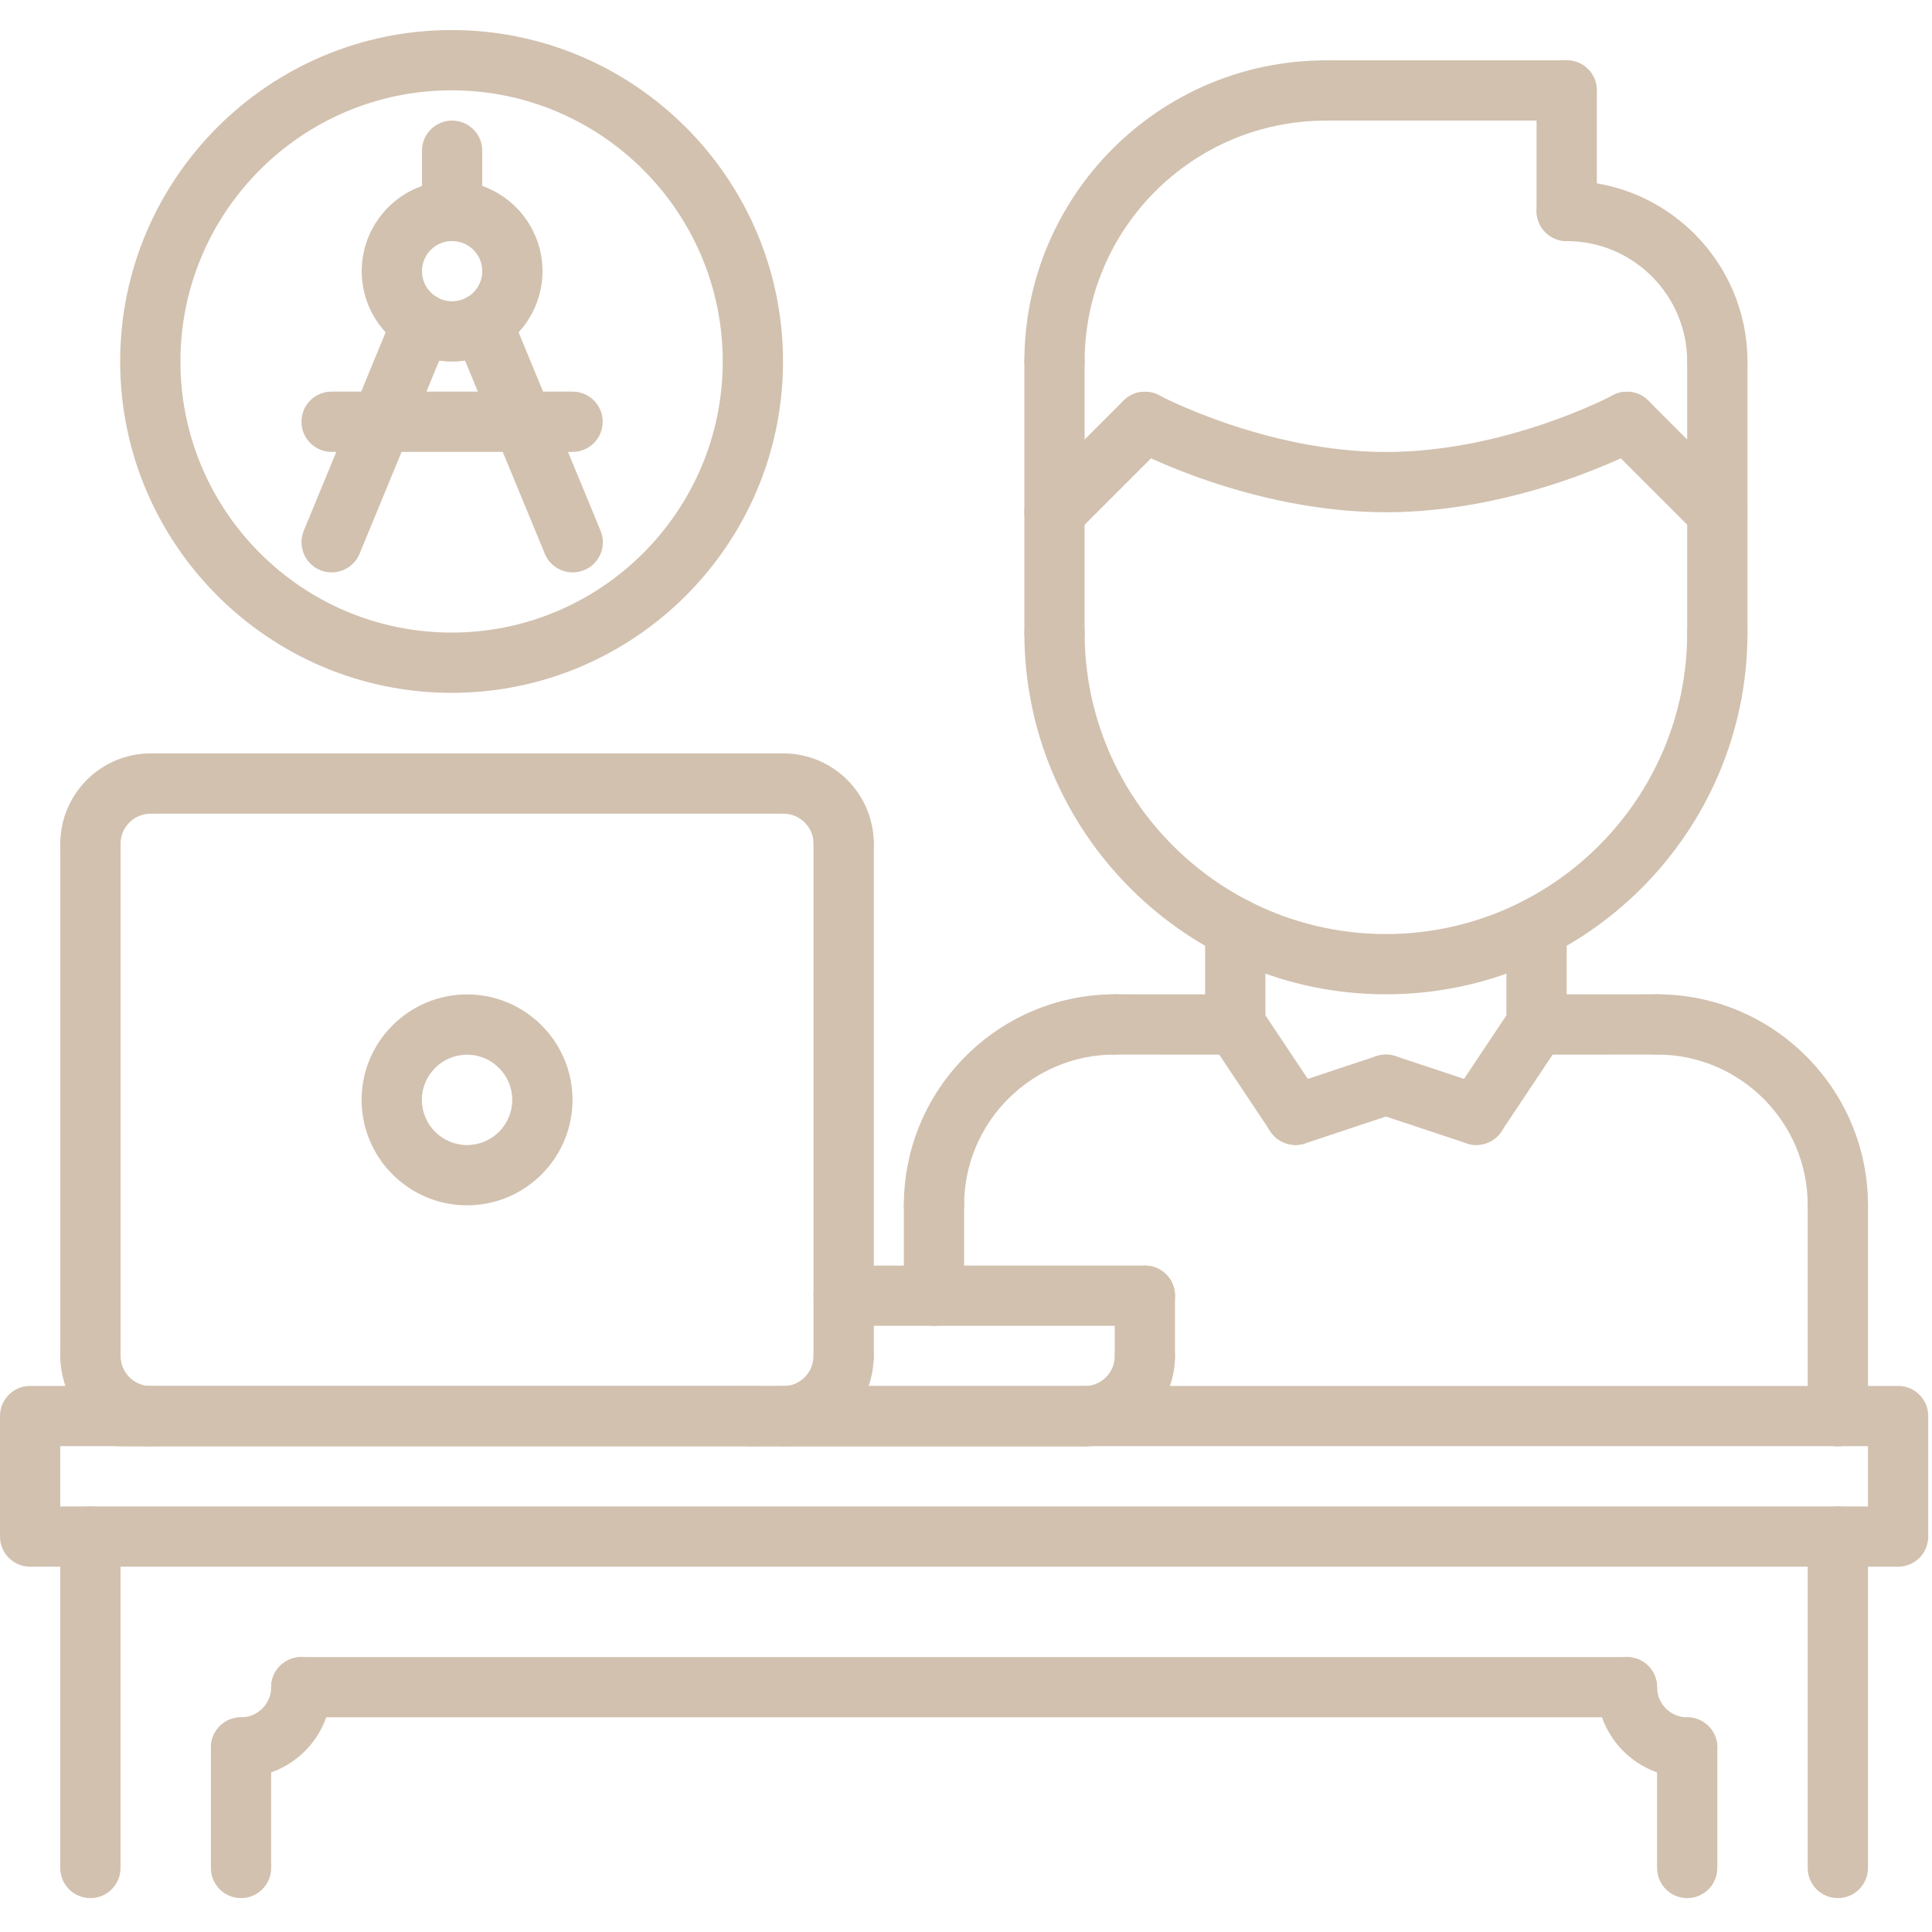 <svg xmlns="http://www.w3.org/2000/svg" width="171" height="171" viewBox="0 0 171 171" fill="none"><g clip-path="url(#clip0_10_8)"><path d="M41.339 106.683C36.193 106.683 32.005 102.495 32.005 97.349C32.005 92.204 36.193 88.016 41.339 88.016C46.485 88.016 50.672 92.204 50.672 97.349C50.672 102.495 46.485 106.683 41.339 106.683ZM41.339 93.349C39.136 93.349 37.339 95.146 37.339 97.349C37.339 99.552 39.136 101.349 41.339 101.349C43.542 101.349 45.339 99.552 45.339 97.349C45.339 95.146 43.542 93.349 41.339 93.349Z" fill="#D2C1AF"></path><path d="M149.333 168C147.859 168 146.667 166.807 146.667 165.333V154.667C146.667 153.193 147.859 152 149.333 152C150.807 152 152 153.193 152 154.667V165.333C152 166.807 150.807 168 149.333 168Z" fill="#D2C1AF"></path><path d="M21.333 168C19.859 168 18.667 166.807 18.667 165.333V154.667C18.667 153.193 19.86 152 21.333 152C22.807 152 24 153.193 24 154.667V165.333C24 166.807 22.807 168 21.333 168Z" fill="#D2C1AF"></path><path d="M144 152H26.667C25.193 152 24 150.807 24 149.333C24 147.859 25.193 146.667 26.667 146.667H144C145.474 146.667 146.667 147.859 146.667 149.333C146.667 150.807 145.474 152 144 152Z" fill="#D2C1AF"></path><path d="M149.333 157.333C144.922 157.333 141.333 153.745 141.333 149.333C141.333 147.859 142.526 146.667 144 146.667C145.474 146.667 146.667 147.859 146.667 149.333C146.667 150.807 147.859 152 149.333 152C150.807 152 152 153.193 152 154.667C152 156.141 150.807 157.333 149.333 157.333Z" fill="#D2C1AF"></path><path d="M21.333 157.333C19.859 157.333 18.667 156.141 18.667 154.667C18.667 153.193 19.86 152 21.333 152C22.807 152 24 150.807 24 149.333C24 147.859 25.193 146.667 26.667 146.667C28.141 146.667 29.333 147.859 29.333 149.333C29.333 153.745 25.745 157.333 21.333 157.333Z" fill="#D2C1AF"></path><path d="M74.672 122.677C73.198 122.677 72.005 121.485 72.005 120.011V74.683C72.005 73.209 73.198 72.016 74.672 72.016C76.146 72.016 77.339 73.209 77.339 74.683V120.011C77.339 121.485 76.146 122.677 74.672 122.677Z" fill="#D2C1AF"></path><path d="M69.338 72.016H13.338C11.864 72.016 10.672 70.823 10.672 69.349C10.672 67.875 11.865 66.683 13.338 66.683H69.338C70.812 66.683 72.005 67.875 72.005 69.349C72.005 70.823 70.812 72.016 69.338 72.016Z" fill="#D2C1AF"></path><path d="M66.661 128.011H10.667C9.193 128.011 8 126.818 8 125.344C8 123.87 9.193 122.677 10.667 122.677H66.661C68.135 122.677 69.328 123.87 69.328 125.344C69.328 126.818 68.141 128.011 66.661 128.011Z" fill="#D2C1AF"></path><path d="M8.005 122.677C6.531 122.677 5.339 121.485 5.339 120.011V74.683C5.339 73.209 6.531 72.016 8.005 72.016C9.479 72.016 10.672 73.209 10.672 74.683V120.011C10.672 121.485 9.479 122.677 8.005 122.677Z" fill="#D2C1AF"></path><path d="M13.339 128.011C8.927 128.011 5.339 124.422 5.339 120.011C5.339 118.537 6.531 117.344 8.005 117.344C9.479 117.344 10.672 118.537 10.672 120.011C10.672 121.485 11.865 122.677 13.339 122.677C14.813 122.677 16.005 123.87 16.005 125.344C16.005 126.818 14.813 128.011 13.339 128.011Z" fill="#D2C1AF"></path><path d="M101.333 117.349H74.667C73.193 117.349 72 116.157 72 114.683C72 113.209 73.193 112.016 74.667 112.016H101.333C102.807 112.016 104 113.209 104 114.683C104 116.157 102.807 117.349 101.333 117.349Z" fill="#D2C1AF"></path><path d="M101.333 122.683C99.859 122.683 98.667 121.49 98.667 120.016V114.683C98.667 113.209 99.859 112.016 101.333 112.016C102.807 112.016 104 113.209 104 114.683V120.016C104 121.49 102.807 122.683 101.333 122.683Z" fill="#D2C1AF"></path><path d="M96 128.016H66.661C65.187 128.016 63.995 126.823 63.995 125.349C63.995 123.875 65.187 122.683 66.661 122.683H96C97.474 122.683 98.667 123.875 98.667 125.349C98.667 126.823 97.474 128.016 96 128.016Z" fill="#D2C1AF"></path><path d="M96 128.016C94.526 128.016 93.333 126.823 93.333 125.349C93.333 123.875 94.526 122.683 96 122.683C97.474 122.683 98.667 121.49 98.667 120.016C98.667 118.542 99.859 117.349 101.333 117.349C102.807 117.349 104 118.542 104 120.016C104 124.427 100.411 128.016 96 128.016Z" fill="#D2C1AF"></path><path d="M69.333 128.016C67.859 128.016 66.667 126.823 66.667 125.349C66.667 123.875 67.859 122.683 69.333 122.683C70.807 122.683 72 121.49 72 120.016C72 118.542 73.193 117.349 74.667 117.349C76.141 117.349 77.333 118.542 77.333 120.016C77.333 124.427 73.745 128.016 69.333 128.016Z" fill="#D2C1AF"></path><path d="M74.672 77.349C73.198 77.349 72.005 76.157 72.005 74.683C72.005 73.209 70.813 72.016 69.339 72.016C67.865 72.016 66.672 70.823 66.672 69.349C66.672 67.875 67.865 66.683 69.339 66.683C73.75 66.683 77.339 70.271 77.339 74.683C77.339 76.157 76.146 77.349 74.672 77.349Z" fill="#D2C1AF"></path><path d="M8.005 77.349C6.531 77.349 5.339 76.157 5.339 74.683C5.339 70.271 8.927 66.683 13.339 66.683C14.813 66.683 16.005 67.875 16.005 69.349C16.005 70.823 14.813 72.016 13.339 72.016C11.865 72.016 10.672 73.209 10.672 74.683C10.672 76.157 9.479 77.349 8.005 77.349Z" fill="#D2C1AF"></path><path d="M162.667 168C161.193 168 160 166.807 160 165.333V136C160 134.526 161.193 133.333 162.667 133.333C164.141 133.333 165.333 134.526 165.333 136V165.333C165.333 166.807 164.141 168 162.667 168Z" fill="#D2C1AF"></path><path d="M8 168C6.526 168 5.333 166.807 5.333 165.333V136C5.333 134.526 6.526 133.333 8 133.333C9.474 133.333 10.667 134.526 10.667 136V165.333C10.667 166.807 9.474 168 8 168Z" fill="#D2C1AF"></path><path d="M168 138.667H2.667C1.193 138.667 0 137.474 0 136V125.333C0 123.859 1.193 122.667 2.667 122.667H168C169.474 122.667 170.667 123.859 170.667 125.333V136C170.667 137.474 169.474 138.667 168 138.667ZM5.333 133.333H165.333V128H5.333V133.333Z" fill="#D2C1AF"></path><path d="M82.667 109.339C81.193 109.339 80 108.146 80 106.672C80 96.38 88.375 88.005 98.667 88.005C100.141 88.005 101.333 89.198 101.333 90.672C101.333 92.146 100.141 93.339 98.667 93.339C91.312 93.339 85.333 99.318 85.333 106.672C85.333 108.146 84.141 109.339 82.667 109.339Z" fill="#D2C1AF"></path><path d="M109.333 93.344L98.662 93.339C97.188 93.339 96 92.146 96 90.672C96 89.198 97.193 88.005 98.667 88.005H98.672L109.339 88.011C110.813 88.011 112 89.203 112 90.677C112 92.151 110.807 93.344 109.333 93.344Z" fill="#D2C1AF"></path><path d="M162.667 109.339C161.193 109.339 160 108.146 160 106.672C160 99.318 154.021 93.339 146.667 93.339C145.193 93.339 144 92.146 144 90.672C144 89.198 145.193 88.005 146.667 88.005C156.958 88.005 165.333 96.38 165.333 106.672C165.333 108.146 164.141 109.339 162.667 109.339Z" fill="#D2C1AF"></path><path d="M136 93.344C134.526 93.344 133.333 92.151 133.333 90.677C133.333 89.203 134.526 88.011 135.995 88.011L146.661 88.005H146.667C148.141 88.005 149.333 89.198 149.333 90.672C149.333 92.146 148.141 93.339 146.672 93.339L136 93.344Z" fill="#D2C1AF"></path><path d="M162.667 128.016C161.193 128.016 160 126.823 160 125.349V106.672C160 105.198 161.193 104.005 162.667 104.005C164.141 104.005 165.333 105.198 165.333 106.672V125.349C165.333 126.823 164.141 128.016 162.667 128.016Z" fill="#D2C1AF"></path><path d="M109.333 93.344C107.859 93.344 106.667 92.151 106.667 90.677V82.141C106.667 80.667 107.859 79.474 109.333 79.474C110.807 79.474 112 80.667 112 82.141V90.677C112 92.151 110.807 93.344 109.333 93.344Z" fill="#D2C1AF"></path><path d="M136 93.339C134.526 93.339 133.333 92.146 133.333 90.672V82.141C133.333 80.667 134.526 79.474 136 79.474C137.474 79.474 138.667 80.667 138.667 82.141V90.672C138.667 92.146 137.474 93.339 136 93.339Z" fill="#D2C1AF"></path><path d="M122.667 88.005C105.021 88.005 90.667 73.651 90.667 56.011C90.667 54.537 91.859 53.344 93.333 53.344C94.807 53.344 96 54.537 96 56.011C96 70.713 107.964 82.672 122.667 82.672C137.37 82.672 149.333 70.714 149.333 56.011C149.333 54.537 150.526 53.344 152 53.344C153.474 53.344 154.667 54.537 154.667 56.011C154.667 73.651 140.312 88.005 122.667 88.005Z" fill="#D2C1AF"></path><path d="M93.333 58.677C91.859 58.677 90.667 57.485 90.667 56.011V32.005C90.667 30.531 91.859 29.339 93.333 29.339C94.807 29.339 96 30.531 96 32.005V56.011C96 57.485 94.807 58.677 93.333 58.677Z" fill="#D2C1AF"></path><path d="M152 58.683C150.526 58.683 149.333 57.49 149.333 56.016V32.005C149.333 30.531 150.526 29.339 152 29.339C153.474 29.339 154.667 30.531 154.667 32.005V56.016C154.667 57.49 153.474 58.683 152 58.683Z" fill="#D2C1AF"></path><path d="M152 34.672C150.526 34.672 149.333 33.479 149.333 32.005C149.333 26.125 144.547 21.339 138.667 21.339C137.193 21.339 136 20.146 136 18.672C136 17.198 137.193 16.005 138.667 16.005C147.49 16.005 154.667 23.182 154.667 32.005C154.667 33.479 153.474 34.672 152 34.672Z" fill="#D2C1AF"></path><path d="M138.667 21.339C137.193 21.339 136 20.146 136 18.672V8.005C136 6.531 137.193 5.339 138.667 5.339C140.141 5.339 141.333 6.531 141.333 8.005V18.672C141.333 20.146 140.141 21.339 138.667 21.339Z" fill="#D2C1AF"></path><path d="M138.667 10.672H117.333C115.859 10.672 114.667 9.479 114.667 8.005C114.667 6.531 115.859 5.339 117.333 5.339H138.667C140.141 5.339 141.333 6.531 141.333 8.005C141.333 9.479 140.141 10.672 138.667 10.672Z" fill="#D2C1AF"></path><path d="M93.333 34.672C91.859 34.672 90.667 33.479 90.667 32.005C90.667 17.303 102.63 5.344 117.333 5.344C118.807 5.344 120 6.537 120 8.011C120 9.485 118.807 10.677 117.333 10.677C105.573 10.677 96 20.245 96 32.005C96 33.479 94.807 34.672 93.333 34.672Z" fill="#D2C1AF"></path><path d="M152 48.005C151.318 48.005 150.635 47.745 150.115 47.224L142.115 39.224C141.073 38.182 141.073 36.495 142.115 35.453C143.156 34.412 144.844 34.412 145.885 35.453L153.885 43.453C154.927 44.495 154.927 46.182 153.885 47.224C153.364 47.745 152.682 48.005 152 48.005Z" fill="#D2C1AF"></path><path d="M122.667 45.339C110.708 45.339 100.5 39.917 100.068 39.688C98.771 38.99 98.287 37.375 98.985 36.078C99.683 34.787 101.292 34.287 102.594 34.99C102.688 35.042 112.089 40.005 122.667 40.005C133.298 40.005 142.641 35.042 142.735 34.99C144.027 34.292 145.652 34.776 146.345 36.073C147.043 37.37 146.553 38.99 145.261 39.682C144.834 39.917 134.625 45.339 122.667 45.339Z" fill="#D2C1AF"></path><path d="M93.333 48.005C92.651 48.005 91.969 47.745 91.448 47.224C90.406 46.182 90.406 44.495 91.448 43.453L99.448 35.453C100.489 34.412 102.177 34.412 103.219 35.453C104.26 36.495 104.26 38.183 103.219 39.224L95.219 47.224C94.698 47.745 94.016 48.005 93.333 48.005Z" fill="#D2C1AF"></path><path d="M82.667 117.349C81.193 117.349 80 116.157 80 114.683V106.672C80 105.198 81.193 104.006 82.667 104.006C84.141 104.006 85.333 105.198 85.333 106.672V114.683C85.333 116.157 84.141 117.349 82.667 117.349Z" fill="#D2C1AF"></path><path d="M39.969 61.323C23.797 61.323 10.636 48.166 10.636 31.995C10.636 15.823 23.797 2.661 39.969 2.661C56.141 2.661 69.303 15.823 69.303 31.995C69.303 48.167 56.146 61.323 39.969 61.323ZM39.969 7.995C26.735 7.995 15.969 18.76 15.969 31.995C15.969 45.229 26.735 55.989 39.969 55.989C53.204 55.989 63.969 45.229 63.969 31.995C63.969 18.76 53.204 7.995 39.969 7.995Z" fill="#D2C1AF"></path><path d="M114.667 101.339C113.807 101.339 112.958 100.922 112.448 100.151L107.12 92.156C106.302 90.932 106.63 89.276 107.859 88.459C109.088 87.641 110.739 87.969 111.557 89.198L116.885 97.193C117.703 98.417 117.375 100.073 116.146 100.891C115.687 101.193 115.172 101.339 114.667 101.339Z" fill="#D2C1AF"></path><path d="M114.661 101.339C113.542 101.339 112.5 100.63 112.13 99.51C111.667 98.115 112.422 96.604 113.823 96.135L121.828 93.474C123.219 93.016 124.739 93.766 125.203 95.167C125.666 96.563 124.911 98.073 123.51 98.542L115.505 101.203C115.229 101.292 114.943 101.339 114.661 101.339Z" fill="#D2C1AF"></path><path d="M130.667 101.339C130.161 101.339 129.646 101.193 129.187 100.891C127.958 100.073 127.63 98.417 128.448 97.193L133.776 89.198C134.588 87.969 136.245 87.641 137.474 88.459C138.703 89.276 139.031 90.933 138.213 92.156L132.885 100.151C132.375 100.922 131.526 101.339 130.667 101.339Z" fill="#D2C1AF"></path><path d="M130.672 101.339C130.396 101.339 130.109 101.292 129.833 101.203L121.828 98.542C120.432 98.073 119.672 96.568 120.136 95.167C120.604 93.771 122.109 93.021 123.51 93.474L131.516 96.136C132.911 96.605 133.672 98.11 133.208 99.511C132.828 100.63 131.786 101.339 130.672 101.339Z" fill="#D2C1AF"></path><path d="M40.016 32C35.605 32 32.016 28.412 32.016 24C32.016 19.588 35.605 16 40.016 16C44.428 16 48.016 19.588 48.016 24C48.016 28.412 44.422 32 40.016 32ZM40.016 21.333C38.542 21.333 37.349 22.526 37.349 24C37.349 25.474 38.542 26.667 40.016 26.667C41.49 26.667 42.683 25.474 42.683 24C42.683 22.526 41.485 21.333 40.016 21.333Z" fill="#D2C1AF"></path><path d="M40.016 21.338C38.542 21.338 37.349 20.146 37.349 18.672V13.338C37.349 11.864 38.542 10.672 40.016 10.672C41.49 10.672 42.683 11.865 42.683 13.338V18.667C42.683 20.146 41.49 21.338 40.016 21.338Z" fill="#D2C1AF"></path><path d="M29.355 50.661C29.011 50.661 28.667 50.599 28.339 50.463C26.974 49.901 26.329 48.338 26.886 46.979L34.881 27.599C35.443 26.235 37.016 25.604 38.365 26.151C39.73 26.714 40.376 28.276 39.818 29.636L31.823 49.016C31.391 50.047 30.396 50.661 29.355 50.661Z" fill="#D2C1AF"></path><path d="M50.688 50.661C49.641 50.661 48.646 50.041 48.224 49.016L40.219 29.636C39.657 28.271 40.303 26.714 41.667 26.151C43.026 25.594 44.589 26.234 45.151 27.599L53.157 46.979C53.719 48.343 53.073 49.901 51.709 50.463C51.37 50.599 51.026 50.661 50.688 50.661Z" fill="#D2C1AF"></path><path d="M50.677 39.995H29.349C27.875 39.995 26.683 38.802 26.683 37.328C26.683 35.854 27.875 34.661 29.349 34.661H50.677C52.151 34.661 53.344 35.854 53.344 37.328C53.344 38.807 52.151 39.995 50.677 39.995Z" fill="#D2C1AF"></path></g><defs><clipPath id="clip0_10_8"><rect width="170.667" height="170.667" fill="white"></rect></clipPath></defs></svg>